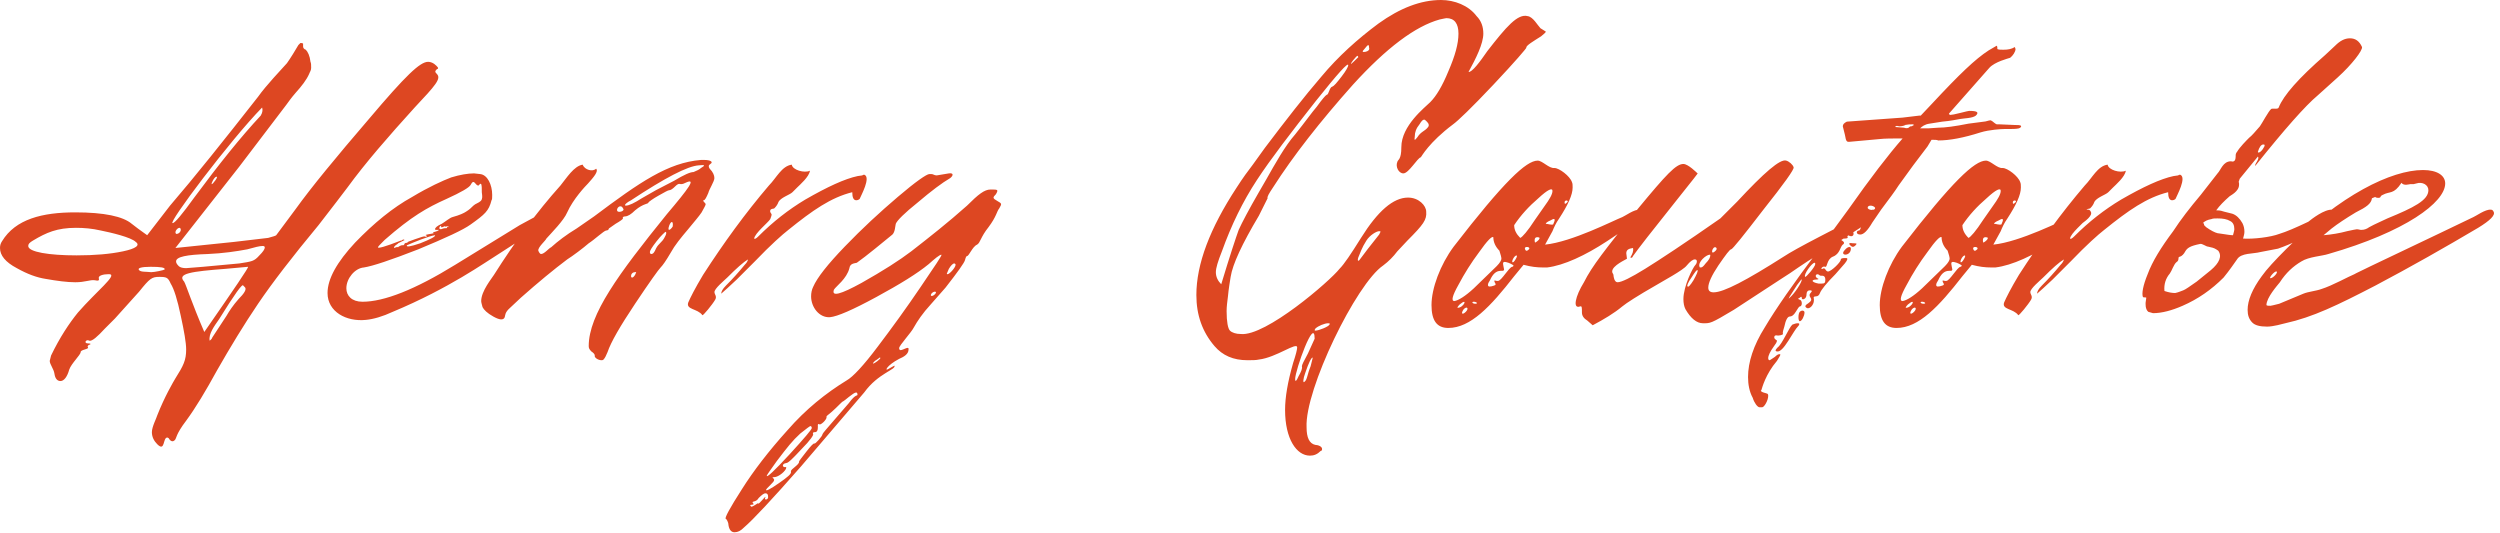 <?xml version="1.0" encoding="UTF-8"?> <svg xmlns="http://www.w3.org/2000/svg" width="558" height="119" viewBox="0 0 558 119" fill="none"><path d="M33.9 96.45C33.9 95.25 34.95 93.3 35.1 92.7C36.75 88.5 38.7 85.2 39.15 84.45C40.95 81.6 41.55 80.4 41.55 78C41.55 76.5 41.1 73.95 40.35 70.5C39.6 66.9 38.85 64.5 38.1 63.3C37.5 61.95 37.2 61.8 35.55 61.8C33.9 61.8 33.45 62.1 31.05 65.1L25.65 71.1L23.4 73.35C21.75 75.15 20.55 76.2 19.95 76.05C19.2 75.6 18.6 76.65 19.65 76.65C20.25 76.65 20.4 76.8 19.95 76.95C19.5 77.1 19.5 77.4 19.65 77.55C19.8 78 18 78 18 78.6C18 79.2 15.9 81.15 15.45 82.5C15 84.15 14.25 85.05 13.5 85.05C12.75 85.05 12.3 84.45 12.15 83.4C12 82.35 11.1 81.3 11.1 80.55L11.4 79.35C13.35 75.3 15.45 72.15 17.4 69.75C21.6 64.95 26.25 61.35 24.45 61.2H24.15C23.1 61.2 21.9 61.5 22.05 62.1C22.2 62.7 21.9 62.7 21.15 62.55C20.1 62.4 19.05 63 16.8 63C15 63 12.75 62.7 10.2 62.25C8.25 61.95 6.15 61.2 3.75 59.85C1.2 58.5 -1.11759e-07 57 -1.11759e-07 55.35C-1.11759e-07 54.75 0.15 54.3 0.45 53.85C3.45 48.9 9.45 47.4 16.8 47.4C23.25 47.4 27.45 48.3 29.4 49.95C31.5 51.6 32.7 52.35 32.85 52.5L37.95 45.9C43.5 39.45 49.95 31.35 57.6 21.6C59.4 19.05 62.85 15.45 64.05 14.1C64.8 13.05 66 11.1 66.6 10.05L67.05 9.6C67.35 9.6 67.5 9.6 67.65 9.75V10.35C67.65 10.65 67.8 10.95 68.25 11.1C68.7 11.55 69.15 12.45 69.3 13.8C69.45 14.1 69.45 14.55 69.45 15.15C69.45 15.75 69.15 16.05 69 16.5C68.4 17.85 67.35 19.2 66 20.7C64.95 21.9 64.35 22.8 63.9 23.4L53.4 37.2L39.15 55.35L52.2 54L59.85 53.1C60.9 52.8 61.5 52.65 61.65 52.5L66 46.65C69.45 41.85 75 35.1 82.35 26.55C90.6 16.8 93.75 13.8 95.55 13.8C96 13.8 96.45 13.95 96.9 14.25C97.65 14.85 98.1 15.3 97.5 15.45C97.05 15.9 97.05 16.05 97.5 16.5C98.55 17.55 97.2 19.05 92.55 24C86.7 30.45 81.6 36.3 77.55 41.85L75.15 45L71.1 50.25C65.25 57.3 60.75 63.15 57.6 67.8C54.45 72.45 51.45 77.4 48.45 82.65C45.9 87.3 43.65 91.05 41.55 93.9C39.15 97.05 39.45 97.8 39 98.25C38.25 99 37.65 97.8 37.65 97.8L37.35 97.65C36.3 97.65 36.9 100.95 35.1 99.15C34.35 98.4 33.9 97.5 33.9 96.45ZM43.35 44.1C48.9 36.6 53.85 30.45 58.2 25.8C58.65 25.05 58.65 24.45 58.5 24C51.45 31.2 37.2 50.1 38.55 49.8C39 49.8 40.65 47.85 43.35 44.1ZM48.3 39.45C47.85 39.45 47.1 40.95 47.25 41.1C47.4 41.25 48.9 39.3 48.3 39.45ZM22.5 51.45C20.55 51 18.75 50.85 16.95 50.85C12.75 50.85 10.35 51.9 7.35 53.7C6.6 54.15 6.3 54.45 6.3 54.9C6.3 56.25 10.95 57 17.1 57C21.15 57 24.6 56.7 27.45 56.1C30.3 55.5 31.35 54.75 30.3 54C29.25 52.95 24.75 51.9 22.5 51.45ZM39.3 52.2H39.45C39.9 52.2 40.35 51.75 40.35 51.3C40.35 51 40.2 50.85 40.05 50.85C39.6 50.85 38.85 51.75 39.3 52.2ZM41.55 59.85L45.3 59.55L53.4 58.8C56.25 58.35 56.7 58.35 57.9 57C58.65 56.25 59.1 55.65 59.1 55.2C59.1 55.05 58.95 54.9 58.65 54.9C57.9 54.9 56.85 55.2 55.2 55.65C52.8 56.1 49.8 56.55 46.35 56.7C41.7 56.85 39.3 57.3 39.3 58.35C39.3 58.65 39.45 58.95 39.9 59.4C40.2 59.7 40.8 59.85 41.55 59.85ZM36.75 60.15C36.9 59.7 35.85 59.55 33.6 59.55C31.5 59.55 30.6 59.85 31.05 60.3C31.5 60.75 32.4 60.6 33.75 60.75C34.5 60.75 36.6 60.3 36.75 60.15ZM55.35 59.55L50.4 60C42.6 60.6 39.45 61.05 41.1 62.85C41.55 63.6 42.75 67.5 45.6 74.1C52.35 64.35 55.65 59.55 55.35 59.55ZM47.4 75.3L50.55 70.5C51.15 69.45 52.05 68.1 53.25 66.75C54.45 65.55 55.2 64.5 54.6 64.05C54.6 64.05 54.45 63.9 54.3 63.75C54.15 63.15 52.35 65.7 48.9 71.25C47.85 72.75 46.5 74.55 46.8 76.05C46.95 75.9 47.25 75.75 47.4 75.3ZM73.107 65.4C73.107 62.25 75.207 58.5 79.257 54.15C83.457 49.8 87.657 46.35 92.007 43.95C95.757 41.7 98.757 40.35 100.707 39.6C102.657 39 104.457 38.7 105.807 38.7L107.157 38.85C108.807 39 109.857 41.25 109.857 43.5C109.857 44.1 109.857 44.55 109.707 44.7C109.107 47.1 108.207 47.85 105.057 50.1C103.407 51.3 99.507 53.1 93.357 55.65C87.207 58.05 83.157 59.4 81.207 59.7C79.257 59.85 77.307 62.1 77.307 64.35C77.307 66 78.507 67.35 80.907 67.35C85.707 67.35 92.607 64.65 101.607 59.1L116.007 50.25L119.607 48.3C120.057 48.15 121.857 46.65 123.057 46.8C123.507 46.8 123.807 47.1 123.807 47.55C123.807 48.3 122.607 49.5 120.357 50.85L111.057 56.85C108.357 58.5 100.257 64.35 87.657 69.6C85.407 70.65 83.307 71.25 81.657 71.4C77.307 71.85 73.107 69.6 73.107 65.4ZM88.857 55.2C88.857 55.05 89.757 54.6 89.907 54.75C90.057 54.75 90.057 54.75 90.207 54.6C90.357 54 90.957 54.3 90.957 54.15C90.807 54 91.407 53.85 92.607 53.4C93.957 52.95 94.707 52.65 94.857 52.8C95.307 52.95 95.457 52.65 95.007 52.5C94.857 52.35 96.357 52.2 96.807 52.05L96.657 51.9C96.657 51.75 97.557 51.75 98.007 51.3H97.257C97.107 51.3 97.107 51.15 97.107 51.15C97.107 50.85 97.557 50.4 98.607 49.95C99.357 49.5 100.407 48.6 101.007 48.45C102.657 48 103.557 47.55 104.007 47.25C104.757 46.8 105.207 46.35 105.657 45.9C106.107 45.45 106.857 45.3 107.307 44.85C107.757 44.4 107.607 43.65 107.607 43.5C107.457 42.75 107.607 41.85 107.457 41.25C107.307 40.65 106.857 41.4 106.857 41.4H106.707C106.107 41.4 105.807 39.75 105.057 41.25C104.757 41.85 102.957 42.9 99.657 44.4C95.307 46.35 91.857 48.3 85.857 53.55C84.807 54.6 84.357 55.05 84.357 55.2C84.357 55.5 86.007 55.05 89.457 53.7H89.607L90.057 53.4C90.057 53.55 90.207 53.55 90.357 53.55L88.857 54.3C88.857 54.45 87.807 54.9 87.957 55.35C88.407 55.2 88.707 55.05 88.857 55.2ZM99.807 50.85C99.657 50.7 99.807 50.55 99.957 50.7C100.107 50.7 100.107 50.7 100.107 50.55C99.657 50.4 99.357 50.7 99.357 50.55C99.357 50.4 99.207 50.55 98.757 50.7C98.157 50.85 98.607 50.4 98.457 50.4C98.007 50.4 97.707 51.6 98.907 51C99.507 50.85 99.807 51 99.807 50.85ZM97.107 52.5C95.757 52.65 92.157 54.15 90.807 54.75C90.657 55.2 91.557 55.05 93.807 54.3C96.057 53.4 97.257 52.8 97.107 52.5ZM134.252 80.4C133.502 80.4 132.602 79.8 132.752 79.35C132.752 79.05 132.452 78.75 132.002 78.45C131.552 78 131.402 77.7 131.402 77.25C131.402 70.2 138.002 61.2 148.802 47.85C153.752 42 155.552 39.6 153.002 40.8C152.702 40.95 152.402 41.1 151.952 41.1C151.802 41.1 151.502 40.8 150.752 41.55C150.152 42.15 149.702 42.45 149.402 42.45C149.102 42.45 148.352 42.9 147.002 43.65C145.652 44.4 144.902 45 144.752 45.15C144.752 45.6 143.702 45.3 141.752 46.95C140.852 47.85 140.102 48.3 139.502 48.3C139.052 48.3 138.902 48.6 139.052 48.75C139.052 48.9 138.452 49.35 137.402 49.95L135.902 51C135.902 51.15 135.752 51.45 135.302 51.45C134.852 51.45 132.602 53.55 131.402 54.3C130.202 55.35 127.802 57.15 126.602 57.9C123.602 60.15 120.152 63 116.252 66.45L113.852 68.7C112.652 69.75 112.802 70.35 112.652 70.8C112.352 71.55 111.452 71.4 110.102 70.65C108.752 69.9 108.002 69.15 107.702 68.55C107.552 67.95 107.402 67.5 107.402 67.2C107.402 64.95 109.802 62.1 110.252 61.35C114.902 54 119.852 47.25 125.102 41.4C126.452 39.75 128.102 37.05 130.052 36.75C130.502 37.95 132.302 38.4 133.052 37.65C133.652 38.25 132.452 39.6 131.252 40.95C130.652 41.55 127.952 44.4 126.602 47.4C125.852 49.2 123.152 51.9 121.952 53.25C121.802 53.7 120.002 55.2 120.152 55.95C120.302 56.4 120.602 56.7 120.752 56.7C121.502 56.7 122.552 55.35 123.002 55.2C124.502 53.85 126.452 52.35 128.702 51L132.602 48.3C142.802 40.65 149.102 36.3 156.452 35.7H157.202C158.552 35.7 159.302 36.15 158.552 36.6C158.102 36.9 158.102 37.2 158.402 37.65C159.152 38.4 159.452 39.15 159.452 39.75C159.452 40.5 158.252 42.3 158.102 43.05C157.652 44.1 157.352 44.7 157.052 44.7C156.902 44.7 156.902 44.85 157.202 45.15C157.352 45.3 157.502 45.45 157.502 45.6C157.502 45.75 157.202 46.35 156.602 47.4C156.002 48.3 154.952 49.5 153.602 51.15C151.952 53.1 150.602 54.75 149.702 56.4C148.652 58.2 147.902 59.25 147.452 59.7C147.002 60.15 145.052 62.85 141.752 67.8C138.452 72.75 136.352 76.35 135.602 78.6C135.302 79.35 135.002 79.95 134.702 80.25C134.552 80.4 134.402 80.4 134.252 80.4ZM139.502 45.75C139.502 45.75 139.502 45.9 139.652 45.9C140.402 45.9 141.602 45.3 143.252 44.25L146.402 42.45L150.452 40.35C152.702 39 154.052 38.4 154.802 38.4C155.552 38.1 156.152 37.8 156.452 37.5C157.502 36.9 157.352 36.75 156.002 36.9C153.452 37.05 148.352 39.75 140.852 44.7C139.952 45.15 139.502 45.6 139.502 45.75ZM139.052 46.5C138.902 46.2 138.752 46.05 138.452 46.05C137.852 46.05 137.402 47.1 138.002 47.25C138.602 47.4 139.502 46.95 139.052 46.5ZM149.402 50.25C148.802 51.9 149.702 51.3 150.152 50.55C150.302 49.35 149.852 49.2 149.402 50.25ZM145.352 56.7C145.802 56.7 146.102 56.25 146.402 55.5C147.002 54.3 147.752 54.15 148.352 52.95C148.802 52.2 148.802 51.75 148.502 51.75C148.352 51.9 147.602 52.5 146.552 53.85C145.502 55.2 145.052 55.95 145.052 56.25C145.052 56.55 145.202 56.7 145.352 56.7ZM141.752 60.75C140.402 60.75 140.702 63 141.752 61.35C141.902 60.9 142.202 60.6 141.752 60.75ZM153.625 67.5C154.075 66.45 155.125 64.35 156.925 61.35C161.575 54.15 166.375 47.55 171.625 41.4C173.275 39.75 174.475 37.05 176.725 36.75C176.875 37.95 179.575 38.7 180.775 38.1C180.625 39.45 178.525 41.25 177.925 41.85L176.875 42.9C176.275 43.5 174.175 44.1 173.725 45.15C173.575 45.6 173.275 46.05 172.825 46.5C172.675 46.65 172.075 46.5 171.925 46.95C171.775 47.4 172.225 47.7 172.225 47.85C172.225 48.15 172.075 48.45 171.925 48.9C171.475 49.65 168.475 52.05 168.325 53.25C168.475 53.4 168.775 53.25 169.225 52.8C172.525 49.5 175.975 46.8 179.725 44.55C184.675 41.7 188.575 39.9 191.425 39.3L192.475 39.15C192.625 39 192.775 39 192.925 39C194.425 39.6 192.175 43.65 191.875 44.4C191.875 44.4 191.575 44.7 191.125 44.7C190.525 44.7 190.225 44.1 190.225 42.9C185.425 44.1 181.375 46.95 175.975 51.3C174.625 52.35 172.075 54.6 168.475 58.35L164.425 62.4L162.325 64.35L160.975 65.55C160.975 65.1 161.275 64.5 162.025 63.75C163.525 62.25 164.875 60.75 166.225 59.1C166.675 58.65 166.825 58.35 166.975 57.9C165.925 58.5 164.425 59.85 162.325 61.95C161.725 62.55 159.325 64.5 159.475 65.25C159.475 65.7 160.075 66.15 159.625 66.9C159.025 67.95 156.925 70.5 156.775 70.35C155.725 68.85 153.025 69.15 153.625 67.5ZM207.438 38.85H207.888C208.338 38.85 208.488 39.15 209.088 39.15L211.788 38.7C212.838 38.55 212.838 39.15 212.088 39.75C210.288 40.8 207.888 42.6 204.888 45.15C201.888 47.55 200.238 49.2 199.938 49.95C199.788 50.55 199.788 51.75 199.188 52.35C197.538 53.7 193.188 57.3 191.238 58.65C190.638 58.8 189.738 58.8 189.588 59.85C188.988 62.25 186.588 63.9 186.138 64.65C185.538 66.3 187.638 65.7 192.288 63.15C197.088 60.45 200.838 58.05 203.388 56.1C207.438 52.95 211.638 49.65 215.838 45.9C218.388 43.35 219.738 42.3 221.088 42.3C222.738 42.3 222.888 42.3 222.288 43.35C221.538 44.1 221.538 44.25 222.588 44.85C223.638 45.45 223.638 45.45 223.038 46.5C222.438 47.25 222.438 48.3 220.638 50.7C218.838 52.95 218.838 54.15 218.088 54.6C217.038 55.05 216.288 57.15 215.838 57.15C215.688 57.15 215.538 57.45 215.388 58.05C215.238 58.65 213.738 60.75 211.038 64.2L207.738 67.95C205.938 69.9 204.738 71.7 203.988 73.05C203.388 74.25 200.688 77.1 200.688 77.7C200.688 78 200.838 78.15 200.988 78.15C201.588 78.15 202.788 77.25 202.788 77.85V78C202.788 79.05 201.738 79.65 200.688 80.1C197.838 81.6 197.388 82.95 198.288 82.35L199.638 81.6C200.088 82.5 196.038 83.25 192.888 87.6L178.788 104.1C172.338 111.45 168.138 115.95 166.038 117.75C165.288 118.5 164.688 118.8 163.938 118.8C163.188 118.8 162.738 118.2 162.588 117.15C162.588 116.55 162.138 115.8 161.988 115.8C161.688 115.65 162.888 113.4 165.588 109.2C168.138 105.15 171.588 100.65 175.788 96C179.838 91.35 184.338 87.75 188.988 84.9C190.338 84.15 192.738 81.6 195.888 77.4C199.188 73.05 202.338 68.7 205.488 64.05C208.638 59.4 210.288 57 210.138 56.85C209.688 56.85 208.638 57.75 207.288 58.95C204.738 61.05 200.838 63.45 195.588 66.3C190.338 69.15 186.888 70.65 185.238 70.8C182.838 70.95 181.038 68.55 181.038 66.15C181.038 65.4 181.188 64.65 181.488 64.05C182.388 61.95 184.788 58.95 188.538 55.05C192.438 51 196.338 47.4 200.388 43.95C204.438 40.5 206.838 38.85 207.438 38.85ZM212.988 58.8C212.688 58.8 212.238 59.25 211.788 60L211.338 61.05C211.338 61.2 211.338 61.2 211.488 61.2C211.938 61.2 213.288 59.7 213.288 59.1C213.288 58.95 213.138 58.8 212.988 58.8ZM207.888 65.55C207.438 66.3 208.338 66.15 208.788 65.55C209.238 64.95 208.338 64.95 207.888 65.55ZM196.338 79.8C196.338 79.8 196.038 80.1 195.288 80.55C194.988 80.85 194.838 81 194.838 81.15C195.288 81.15 196.488 80.1 196.488 79.95C196.488 79.8 196.488 79.8 196.338 79.8ZM191.088 87.6C190.488 87.6 188.388 89.55 188.238 89.55C188.088 89.55 187.638 90 186.588 91.05C185.238 92.4 184.338 92.85 184.488 93V93.15C184.488 93.75 182.988 95.1 182.838 94.65H182.688C182.538 94.65 182.538 94.8 182.538 94.95C182.538 95.1 182.688 96.45 181.938 96.45C181.488 96.45 181.338 96.6 181.488 96.9C181.638 97.05 180.888 98.25 178.938 100.2C176.988 102.3 175.938 103.35 175.488 103.35C174.438 103.5 174.588 104.4 175.338 104.25C175.488 104.25 175.488 104.25 175.488 104.4C175.488 105 173.838 106.5 172.788 106.5C172.488 106.5 172.338 106.5 172.488 106.65C172.638 106.8 172.788 106.95 172.788 107.1C172.788 107.4 172.488 107.7 172.038 108.15C171.288 108.9 170.988 109.2 170.988 109.35C170.988 109.65 171.888 109.2 173.838 107.85C175.788 106.5 176.688 105.75 176.538 105.3V105.15C176.538 104.7 178.488 103.65 178.338 103.05C178.338 102.9 178.938 102.15 179.988 100.8C181.038 99.45 181.638 98.85 181.788 99C181.938 99.15 183.588 97.35 183.588 96.9C183.588 96.75 184.638 95.55 186.588 93.3L189.438 90C191.088 87.75 191.388 88.5 191.388 88.05C191.388 87.75 191.238 87.6 191.088 87.6ZM180.888 95.1C180.738 95.1 179.988 95.7 178.638 96.75C176.838 98.4 175.788 99.75 173.388 102.9C171.888 105 171.138 106.05 171.138 106.2C171.138 106.65 172.788 105.15 176.238 101.4C179.538 97.8 181.188 95.85 181.188 95.55C181.188 95.25 181.038 95.1 180.888 95.1ZM170.838 110.1C170.538 110.1 170.088 110.4 169.338 111.15C168.738 112.2 167.838 111.75 167.988 112.2C168.288 112.5 168.288 112.65 167.838 112.65C167.388 112.65 167.388 112.8 167.538 112.95L167.688 113.1C168.138 113.1 169.188 112.2 169.188 112.35C169.338 112.8 170.988 110.4 170.838 111C170.388 111.75 171.588 111.6 171.438 110.85C171.438 110.4 171.288 110.1 170.838 110.1ZM292.379 101.7C289.379 101.7 286.829 97.95 286.829 91.5C286.829 88.65 287.429 85.2 288.629 81C289.229 79.2 289.529 78 289.529 77.55C289.529 76.2 284.879 79.8 280.979 80.25C280.379 80.4 279.479 80.4 278.429 80.4C275.279 80.4 272.879 79.35 271.079 77.25C268.379 74.1 267.029 70.35 267.029 65.85C267.029 58.95 270.029 51 276.029 41.85C277.379 39.75 278.579 38.1 279.629 36.75L282.329 33C286.979 26.85 291.179 21.45 294.929 17.1C298.679 12.6 303.029 8.7 307.679 5.25C312.479 1.8 317.129 -8.22544e-06 321.629 -8.22544e-06C324.629 -8.22544e-06 327.779 1.2 329.579 3.6C330.629 4.65 331.079 6 331.079 7.5C331.079 9.75 329.429 13.05 327.779 16.05C328.529 16.2 330.329 13.8 331.979 11.4C336.179 6 338.729 3 340.979 3.6C342.179 3.75 343.229 5.7 343.829 6.3C344.579 6.75 345.029 7.05 345.029 7.05C345.029 7.2 344.729 7.5 343.979 8.1C342.329 9.15 340.529 10.2 340.679 10.65C340.679 10.8 338.279 13.65 333.329 18.9C328.379 24.15 325.379 27 324.329 27.75C318.929 31.8 317.279 34.95 317.129 35.1C316.379 35.25 314.429 38.7 313.229 38.7C312.179 38.7 311.429 37.2 311.879 36.15C312.029 35.55 312.779 35.7 312.779 32.85C312.779 28.05 318.029 24 319.229 22.8C320.579 21.45 321.929 19.2 323.279 15.9C324.779 12.45 325.529 9.75 325.529 7.5C325.529 5.25 324.629 4.05 322.829 4.05C322.679 4.05 322.079 4.2 321.329 4.35C315.929 5.85 309.479 10.65 301.979 18.9C294.629 27.15 288.629 34.8 284.129 41.85C283.229 43.2 282.779 43.95 282.929 44.25L280.979 48.15C277.229 54.45 275.129 58.95 274.679 61.8C274.229 64.5 274.079 66 274.079 66.15C273.929 67.35 273.779 68.4 273.779 69.45C273.779 71.85 274.079 73.35 274.529 73.8C274.979 74.25 275.879 74.55 276.929 74.55C282.479 75.15 296.879 62.7 298.979 60C300.029 58.95 301.529 56.7 303.779 53.1C307.529 47.1 310.979 44.1 314.279 44.1C316.679 44.1 318.329 45.9 318.329 47.25C318.479 49.05 317.729 50.1 314.129 53.7L311.879 56.1C310.979 57.3 309.929 58.35 308.729 59.25C302.729 63.3 291.179 87 291.629 95.4C291.629 97.65 292.229 99 293.579 99.3C294.029 99.3 295.229 99.6 295.079 100.35C295.079 100.5 294.929 100.65 294.779 100.65C294.029 101.4 293.279 101.7 292.379 101.7ZM305.579 10.65C305.579 10.2 305.429 10.05 305.429 10.05C305.279 10.05 304.979 10.35 304.529 10.95C303.929 11.55 304.079 11.7 304.829 11.55C305.429 11.4 305.729 11.1 305.579 10.65ZM301.529 14.25C301.529 14.4 302.729 13.2 303.179 12.75L303.029 12.45C302.879 12.45 302.579 12.75 301.979 13.5C301.679 13.95 301.529 14.1 301.529 14.25ZM280.979 42.9L282.629 40.05C284.579 36.6 286.829 32.55 289.079 30C291.479 27 292.829 25.05 293.879 23.85C295.079 22.2 295.829 21.3 296.129 21.15C296.579 21.15 296.729 19.5 297.329 19.35C297.779 19.2 298.379 18.45 299.429 17.1C300.479 15.75 300.929 14.85 300.929 14.55C300.929 13.8 298.529 16.5 293.729 22.5C288.179 29.55 283.679 35.4 280.529 40.2C277.379 45 274.829 50.25 272.729 56.1C271.829 58.35 271.379 59.85 271.379 60.75C271.379 61.8 271.829 62.7 272.579 63.45C274.529 57 275.879 52.95 276.479 51.3C277.229 49.65 278.729 46.8 280.979 42.9ZM318.629 28.5C319.079 28.05 318.929 27.6 318.479 27.15C318.179 26.85 318.029 26.7 317.879 26.7C317.579 26.7 317.279 27 316.829 27.75C316.079 28.65 315.779 29.55 315.779 30.45C315.629 31.5 315.779 31.35 316.379 30.6C317.129 29.4 318.029 29.25 318.629 28.5ZM307.829 52.35L308.129 51.75C308.129 51.6 307.979 51.6 307.829 51.6C307.229 51.6 305.729 52.5 304.979 53.7C303.929 55.35 303.629 56.4 303.179 57.45C303.029 57.9 303.029 58.2 303.179 58.2C303.479 58.2 303.479 57.75 307.829 52.35ZM293.579 73.35L293.429 73.65C293.429 73.65 293.429 73.8 293.579 73.8C294.329 73.8 296.579 72.9 296.729 72.45C296.879 72.3 296.879 72.15 296.429 72.15C295.679 72.15 294.179 72.75 293.579 73.35ZM290.579 81.75C290.579 81.45 291.029 80.55 291.929 78.9L293.429 75.6C293.429 70.5 289.079 82.65 289.079 84.6C289.079 85.35 289.379 85.05 289.829 84C290.429 82.95 290.729 82.2 290.579 81.75ZM292.529 81.75L292.979 79.95V79.8C292.679 79.8 292.079 81 291.329 83.25C290.879 84.45 290.729 85.65 291.179 85.2C291.779 84.75 291.779 83.55 292.529 81.75ZM319.512 68.1C319.512 64.35 321.462 59.1 324.462 55.05C335.712 40.5 340.662 35.85 343.212 35.85C344.262 35.85 345.762 37.65 346.962 37.5C348.012 37.5 350.412 39.3 350.862 40.65C351.012 40.95 351.012 41.4 351.012 41.85C351.012 43.5 349.962 45.75 348.012 48.75C347.262 49.8 346.812 50.85 346.512 51.6L344.862 54.6C350.862 54 360.162 49.2 362.112 48.45C362.562 48.3 364.812 46.65 366.012 46.8C366.312 46.8 366.462 46.95 366.612 47.25C367.062 48 365.862 49.2 363.162 50.85L358.662 53.85C353.862 57 349.062 59.25 345.312 59.7H344.412C343.062 59.7 341.712 59.55 340.062 59.1L337.962 61.65C332.712 68.4 328.212 73.2 323.262 73.2C320.712 73.2 319.512 71.55 319.512 68.1ZM342.612 49.05L344.712 46.05C345.912 44.4 346.512 43.35 346.512 42.6C346.512 41.85 345.462 42.3 343.362 44.25C341.262 46.05 339.462 48 337.962 50.25C337.962 51.3 338.412 52.2 339.312 53.1C339.762 52.95 340.962 51.6 342.612 49.05ZM349.212 45.15C349.212 45.6 349.362 45.6 349.812 45.15C350.262 44.7 349.212 44.55 349.212 45.15ZM346.662 50.1L346.962 49.35C347.112 48.75 346.812 48.75 346.062 49.2C345.312 49.5 345.012 49.8 345.012 49.95C345.462 49.95 346.212 50.25 346.662 50.1ZM328.962 64.35L334.062 59.4C334.812 58.65 335.112 58.05 335.112 57.75C335.112 57.45 334.962 56.85 334.662 55.95C333.762 55.05 333.312 54 333.312 52.95C333.012 52.65 331.962 53.7 330.162 56.25C328.362 58.65 326.862 61.05 325.512 63.6C324.162 66 323.862 67.2 324.612 67.2C325.512 67.05 327.012 66.15 328.962 64.35ZM343.212 52.95H343.062C342.462 52.95 342.462 53.7 342.612 54.15C343.062 54 344.262 52.95 343.212 52.95ZM340.362 55.5C340.512 56.1 340.812 56.1 341.262 55.65C341.712 55.05 340.212 54.9 340.362 55.5ZM337.812 57.6C337.212 58.65 337.662 58.95 338.262 57.9C339.012 56.7 338.262 56.85 337.812 57.6ZM333.612 63C333.462 62.55 333.462 62.55 334.062 62.7H334.362C335.112 62.7 336.762 59.7 337.512 59.55C337.662 59.55 337.812 59.4 337.812 59.25C337.662 59.1 336.912 58.65 336.162 58.5C335.412 58.35 335.412 58.65 335.562 59.4L335.712 60.15C335.712 60.3 335.562 60.45 335.412 60.45H334.962C333.912 60.45 333.162 61.2 332.562 62.55C332.262 63 332.112 63.3 332.112 63.6C332.112 64.05 332.562 64.05 333.462 63.75C333.912 63.6 333.912 63.45 333.612 63ZM325.812 67.95C325.362 68.4 325.212 68.7 325.362 68.7C326.712 68.7 327.762 66.3 325.812 67.95ZM328.962 67.35C328.362 67.35 328.662 67.8 329.262 67.8C330.012 67.8 329.562 67.35 328.962 67.35ZM326.712 69C325.962 70.05 326.412 70.35 327.162 69.6C327.912 68.85 327.462 68.25 326.712 69ZM376.188 69C375.888 68.4 375.738 67.65 375.738 66.75C375.738 63.9 377.838 59.7 378.438 59.1C378.588 58.95 378.738 58.65 378.738 58.35C378.738 58.05 378.588 57.9 378.288 57.9C377.838 57.9 377.238 58.35 376.488 59.25C375.738 60.3 370.938 62.85 369.738 63.6C365.538 66 362.988 67.65 362.088 68.4C360.288 69.9 358.038 71.25 355.488 72.6L354.288 71.55C353.538 71.1 353.088 70.5 353.088 69.75C353.088 68.55 353.088 68.25 352.638 68.4C350.988 69 351.588 66.15 353.538 63C355.338 59.4 358.188 55.8 365.538 46.65C371.988 38.85 374.088 36.6 375.738 36.6C376.788 36.6 378.738 38.55 378.888 38.7C379.338 38.25 377.688 40.35 374.088 44.85C368.688 51.6 365.538 55.65 364.488 57.15C364.338 57.6 364.038 57.6 363.888 57.45C364.338 56.7 364.638 56.1 364.488 55.35C363.438 55.5 362.988 55.8 362.988 56.55L363.138 57.75C362.988 57.9 359.838 59.25 359.838 60.6C359.838 61.05 360.138 61.05 360.138 61.5C360.138 61.65 360.288 63 361.038 63C361.938 63 364.038 61.95 367.188 60C370.338 58.05 376.038 54.3 383.988 48.75C383.988 48.75 385.188 47.55 387.738 45C393.738 38.55 397.338 35.4 398.688 35.85C399.288 36 400.188 36.75 400.338 37.35C400.488 37.8 398.238 40.95 393.588 46.8C389.088 52.65 386.688 55.65 386.388 55.65C386.088 55.65 385.188 56.85 383.538 59.25C382.038 61.5 381.288 63.15 381.288 64.2C381.288 64.95 381.738 65.25 382.488 65.25C384.738 65.25 389.838 62.55 398.088 57.3C399.438 56.4 402.138 54.9 406.188 52.8L414.588 48.45L417.888 46.8C418.338 46.8 418.638 47.1 418.638 47.55C418.638 48.3 417.438 49.5 415.188 50.85L405.888 56.85C402.438 58.8 400.038 60.75 397.788 62.1L386.988 69.15C381.738 72.3 381.738 72.15 380.088 72.15C378.738 72.15 377.388 71.1 376.188 69ZM382.938 55.2C382.188 54.9 381.588 57.3 382.938 55.95C383.238 55.65 383.238 55.35 382.938 55.2ZM379.638 59.7C379.938 59.7 380.238 59.4 380.688 58.8C381.438 58.05 381.738 57.45 381.738 57C381.738 56.85 381.738 56.85 381.588 56.85C380.838 56.85 378.888 58.5 379.338 59.55C379.338 59.7 379.488 59.7 379.638 59.7ZM378.888 60.3C378.738 60.15 378.288 60.75 377.538 61.95C376.788 63 376.488 63.75 376.638 63.9C376.788 64.2 377.238 63.75 377.988 62.55C378.738 61.2 379.038 60.45 378.888 60.3ZM393.314 90.9H392.714C392.264 90.9 391.514 89.85 391.214 88.8C390.464 87.45 390.164 85.8 390.164 84.15C390.164 80.85 391.364 77.1 393.914 73.05C396.314 69 400.364 63.15 405.914 55.8L412.514 46.8C417.464 39.75 421.514 34.5 424.664 30.9C422.414 30.9 420.614 30.9 419.414 31.05L412.814 31.65H412.514C411.914 31.65 411.914 30.45 411.764 30L411.314 28.2C411.314 27.75 411.614 27.45 412.214 27.15L424.664 26.25L428.414 25.8H428.714L431.264 23.1C437.414 16.5 440.864 13.2 443.864 11.25L445.664 10.2C445.814 10.35 445.814 10.65 445.814 10.95C446.114 11.1 446.564 11.1 447.164 11.1C448.214 11.1 448.964 10.95 449.714 10.5L449.864 10.95C449.864 11.55 449.264 12.45 448.664 12.9C448.214 13.05 445.214 13.8 444.014 15.15L435.014 25.35V25.5L435.314 25.65C435.614 25.65 436.364 25.5 437.564 25.2C438.764 24.9 439.364 24.75 439.514 24.75C441.314 24.75 441.764 25.05 441.014 25.8C440.264 26.4 438.314 26.4 437.564 26.55C436.664 26.7 435.314 27 433.514 27.15L430.664 27.6C429.614 27.75 429.014 28.2 428.564 28.65H430.364L432.614 28.5C434.114 28.5 436.364 28.2 439.364 27.6L442.814 27.15C443.264 27.15 443.864 26.85 444.314 26.85C444.764 27 445.214 27.6 445.664 27.75H446.264L449.714 27.9C450.314 27.9 450.764 27.9 451.064 28.05C451.214 28.2 451.064 28.5 450.614 28.65C450.014 28.8 449.114 28.8 447.764 28.8H447.314C446.714 28.8 444.014 28.95 442.064 29.55C438.314 30.75 435.164 31.35 432.614 31.35C432.314 31.2 431.864 31.2 431.114 31.2L430.214 32.7C428.114 35.4 426.014 38.25 423.764 41.4C423.014 42.6 421.664 44.4 419.864 46.8L417.914 49.65C416.864 51.45 415.964 52.35 415.214 52.35C414.164 52.35 414.314 51.45 414.914 51.45C415.364 51.45 415.364 49.95 416.114 49.8C416.564 49.65 416.714 49.5 416.714 49.35C416.714 49.2 416.414 49.05 415.664 49.05C413.864 49.05 412.814 50.1 414.164 50.1C414.614 50.1 414.314 50.4 413.864 50.55C413.264 51 413.114 51.15 413.564 51.75C413.714 51.9 413.714 52.05 413.714 52.2C413.714 52.65 413.264 52.95 412.514 52.5C412.364 52.35 412.214 52.65 412.364 52.8C412.514 53.1 412.364 53.25 411.614 53.25C410.714 53.25 410.564 53.4 411.164 53.7C411.614 54 411.764 54.3 411.314 54.6C410.714 55.05 410.714 56.7 409.064 57.3C407.714 57.9 407.864 59.7 407.414 59.55C406.664 59.25 406.214 60.3 406.814 60C407.414 59.55 407.414 60.6 408.014 60.6C408.764 60.6 411.014 58.35 410.864 57.9C410.864 57.75 411.164 57.6 411.614 57.6H412.064C412.514 57.6 412.364 58.05 411.764 58.8L409.664 61.2C407.714 63.15 406.514 64.65 406.214 65.4C406.064 65.85 405.764 66.15 405.314 66.15C404.864 66.15 404.714 66.3 404.864 66.75V67.05C404.864 68.1 403.814 69.15 403.214 68.7C402.764 68.4 402.914 68.1 403.664 67.65C404.264 67.2 404.414 66.9 404.114 66.45C403.814 66 403.814 65.7 404.114 65.4C404.564 64.95 404.414 64.8 403.964 64.8C403.514 64.8 403.214 65.1 403.214 65.7C403.214 66.15 403.064 66.6 402.614 66.75C402.464 66.9 402.164 66.75 402.164 66.6C402.164 66.15 402.014 66.15 401.714 66.45C401.264 66.6 401.264 66.75 401.714 66.9C402.314 67.05 402.314 68.4 401.714 68.4C401.564 68.4 401.264 68.85 400.814 69.6C400.364 70.35 399.914 70.65 399.464 70.65C399.014 70.65 398.564 71.4 398.264 72.9C398.114 73.5 397.814 74.1 397.964 74.55C397.964 74.7 397.214 75 396.464 74.85C396.164 74.85 396.014 75 396.014 75.3C396.014 75.75 396.614 75.9 396.614 76.05C396.614 76.35 396.314 76.8 395.864 77.4C395.114 78.45 394.664 79.35 394.664 79.95C394.664 80.25 394.814 80.4 394.964 80.4C395.114 80.4 395.414 80.1 396.164 79.65C396.614 79.2 396.914 79.05 397.214 79.05C397.364 79.05 397.364 79.05 397.364 79.2C397.364 79.35 397.064 79.8 396.614 80.55C394.064 83.55 393.314 86.55 393.164 87C393.164 87.15 393.014 87.15 393.014 87.15C393.014 87.6 394.364 87.75 394.514 87.9C394.664 88.05 394.664 88.2 394.664 88.35C394.664 89.4 393.764 90.9 393.314 90.9ZM426.014 28.5C426.164 28.35 426.314 28.2 426.464 28.2C426.614 28.2 426.764 28.2 426.914 28.05C427.064 28.05 427.214 27.9 427.064 27.75C426.314 27.75 425.864 27.75 425.414 27.9L425.564 27.75C425.114 28.05 424.514 28.2 423.914 28.2C423.764 28.2 423.164 27.9 423.014 28.35L424.964 28.5C425.414 28.65 425.714 28.65 426.014 28.5ZM418.514 46.35C418.064 45.75 416.864 45.75 416.864 46.35C416.864 46.95 418.664 47.1 418.514 46.35ZM413.564 54.3C414.314 54.3 414.614 54.3 414.164 54.75C413.714 55.2 413.414 55.2 412.964 54.75C412.514 54.3 412.814 54.15 413.564 54.3ZM413.114 55.5C413.114 57.3 410.414 57.15 411.764 55.8C412.364 55.05 413.114 54.9 413.114 55.5ZM405.164 58.95C405.164 58.8 405.164 58.65 405.014 58.65C404.414 58.65 402.464 61.35 402.914 61.8C403.064 61.95 405.164 59.55 405.164 58.95ZM405.914 63.3H406.514C407.264 63.3 407.414 63.15 407.414 62.4C407.414 61.2 406.364 61.65 406.214 61.5C405.464 60.75 404.864 61.65 405.614 62.1C406.064 62.25 405.914 62.4 405.314 62.4C404.864 62.4 404.564 62.55 404.564 62.7C404.564 62.85 405.014 63.15 405.914 63.3ZM402.164 62.4C402.164 62.25 401.864 62.55 401.114 63.6C399.464 66.15 398.864 67.05 399.464 66.45C400.664 65.4 402.164 63 402.164 62.4ZM401.414 70.8C401.414 70.2 401.564 69.75 401.714 69.6C402.164 69.15 402.764 69.3 402.764 69.75C402.764 70.5 402.164 71.7 401.714 71.7C401.564 71.7 401.414 71.4 401.414 70.8ZM396.764 77.55C397.814 76.8 399.314 73.05 400.064 72.45C400.514 72.3 400.814 72.15 401.264 72.15C401.714 72.15 401.714 72.45 401.264 72.9C400.814 73.35 400.214 74.4 399.164 76.05C398.114 77.7 397.364 78.45 396.764 78.45C396.164 78.45 396.164 78.15 396.764 77.55ZM419.561 68.1C419.561 64.35 421.511 59.1 424.511 55.05C435.761 40.5 440.711 35.85 443.261 35.85C444.311 35.85 445.811 37.65 447.011 37.5C448.061 37.5 450.461 39.3 450.911 40.65C451.061 40.95 451.061 41.4 451.061 41.85C451.061 43.5 450.011 45.75 448.061 48.75C447.311 49.8 446.861 50.85 446.561 51.6L444.911 54.6C450.911 54 460.211 49.2 462.161 48.45C462.611 48.3 464.861 46.65 466.061 46.8C466.361 46.8 466.511 46.95 466.661 47.25C467.111 48 465.911 49.2 463.211 50.85L458.711 53.85C453.911 57 449.111 59.25 445.361 59.7H444.461C443.111 59.7 441.761 59.55 440.111 59.1L438.011 61.65C432.761 68.4 428.261 73.2 423.311 73.2C420.761 73.2 419.561 71.55 419.561 68.1ZM442.661 49.05L444.761 46.05C445.961 44.4 446.561 43.35 446.561 42.6C446.561 41.85 445.511 42.3 443.411 44.25C441.311 46.05 439.511 48 438.011 50.25C438.011 51.3 438.461 52.2 439.361 53.1C439.811 52.95 441.011 51.6 442.661 49.05ZM449.261 45.15C449.261 45.6 449.411 45.6 449.861 45.15C450.311 44.7 449.261 44.55 449.261 45.15ZM446.711 50.1L447.011 49.35C447.161 48.75 446.861 48.75 446.111 49.2C445.361 49.5 445.061 49.8 445.061 49.95C445.511 49.95 446.261 50.25 446.711 50.1ZM429.011 64.35L434.111 59.4C434.861 58.65 435.161 58.05 435.161 57.75C435.161 57.45 435.011 56.85 434.711 55.95C433.811 55.05 433.361 54 433.361 52.95C433.061 52.65 432.011 53.7 430.211 56.25C428.411 58.65 426.911 61.05 425.561 63.6C424.211 66 423.911 67.2 424.661 67.2C425.561 67.05 427.061 66.15 429.011 64.35ZM443.261 52.95H443.111C442.511 52.95 442.511 53.7 442.661 54.15C443.111 54 444.311 52.95 443.261 52.95ZM440.411 55.5C440.561 56.1 440.861 56.1 441.311 55.65C441.761 55.05 440.261 54.9 440.411 55.5ZM437.861 57.6C437.261 58.65 437.711 58.95 438.311 57.9C439.061 56.7 438.311 56.85 437.861 57.6ZM433.661 63C433.511 62.55 433.511 62.55 434.111 62.7H434.411C435.161 62.7 436.811 59.7 437.561 59.55C437.711 59.55 437.861 59.4 437.861 59.25C437.711 59.1 436.961 58.65 436.211 58.5C435.461 58.35 435.461 58.65 435.611 59.4L435.761 60.15C435.761 60.3 435.611 60.45 435.461 60.45H435.011C433.961 60.45 433.211 61.2 432.611 62.55C432.311 63 432.161 63.3 432.161 63.6C432.161 64.05 432.611 64.05 433.511 63.75C433.961 63.6 433.961 63.45 433.661 63ZM425.861 67.95C425.411 68.4 425.261 68.7 425.411 68.7C426.761 68.7 427.811 66.3 425.861 67.95ZM429.011 67.35C428.411 67.35 428.711 67.8 429.311 67.8C430.061 67.8 429.611 67.35 429.011 67.35ZM426.761 69C426.011 70.05 426.461 70.35 427.211 69.6C427.961 68.85 427.511 68.25 426.761 69ZM447.326 67.5C447.776 66.45 448.826 64.35 450.626 61.35C455.276 54.15 460.076 47.55 465.326 41.4C466.976 39.75 468.176 37.05 470.426 36.75C470.576 37.95 473.276 38.7 474.476 38.1C474.326 39.45 472.226 41.25 471.626 41.85L470.576 42.9C469.976 43.5 467.876 44.1 467.426 45.15C467.276 45.6 466.976 46.05 466.526 46.5C466.376 46.65 465.776 46.5 465.626 46.95C465.476 47.4 465.926 47.7 465.926 47.85C465.926 48.15 465.776 48.45 465.626 48.9C465.176 49.65 462.176 52.05 462.026 53.25C462.176 53.4 462.476 53.25 462.926 52.8C466.226 49.5 469.676 46.8 473.426 44.55C478.376 41.7 482.276 39.9 485.126 39.3L486.176 39.15C486.326 39 486.476 39 486.626 39C488.126 39.6 485.876 43.65 485.576 44.4C485.576 44.4 485.276 44.7 484.826 44.7C484.226 44.7 483.926 44.1 483.926 42.9C479.126 44.1 475.076 46.95 469.676 51.3C468.326 52.35 465.776 54.6 462.176 58.35L458.126 62.4L456.026 64.35L454.676 65.55C454.676 65.1 454.976 64.5 455.726 63.75C457.226 62.25 458.576 60.75 459.926 59.1C460.376 58.65 460.526 58.35 460.676 57.9C459.626 58.5 458.126 59.85 456.026 61.95C455.426 62.55 453.026 64.5 453.176 65.25C453.176 65.7 453.776 66.15 453.326 66.9C452.726 67.95 450.626 70.5 450.476 70.35C449.426 68.85 446.726 69.15 447.326 67.5ZM480.554 69.9L479.504 69.6C478.754 69 478.904 67.65 478.904 67.5L479.054 66.45C478.904 66.3 478.454 66.45 478.304 66.3C478.004 65.55 478.304 63.75 479.354 61.2C480.404 58.35 482.354 55.2 485.054 51.6C486.704 49.05 488.804 46.35 491.204 43.5L494.954 38.7C495.704 37.95 496.154 36 497.954 36C498.104 36 498.404 36.15 498.554 36C499.004 35.85 499.004 35.1 499.004 34.65C499.004 34.35 499.154 34.05 499.304 33.9C499.904 32.85 501.404 31.35 502.004 30.75C502.604 30.3 503.354 29.4 504.404 28.2C504.854 27.6 506.354 24.75 506.954 24.3C507.404 24.15 508.454 24.45 508.604 24C509.654 21.3 513.104 17.4 518.954 12.3L521.204 10.2C522.254 9.15 523.304 8.55 524.504 8.55C525.704 8.55 526.604 9.15 527.204 10.5C527.354 11.25 524.954 14.4 521.804 17.25L517.304 21.3C514.604 23.55 509.954 28.8 503.354 37.05V36.9C503.354 36.45 504.404 35.4 503.954 34.95L499.904 39.9L499.754 40.35C499.604 40.5 499.754 40.8 499.754 40.95V41.25C499.754 42.75 497.804 43.65 497.654 43.8C496.454 44.85 495.404 45.9 494.654 46.95H494.804C495.554 46.95 496.004 47.1 496.454 47.25L498.254 47.7C499.154 48 499.904 48.75 500.504 49.8C500.804 50.4 500.954 51 500.954 51.75C500.954 52.2 500.804 52.65 500.654 53.25C502.904 53.4 506.804 52.95 508.754 52.2C510.254 51.75 512.354 50.85 515.204 49.5C515.954 48.9 518.804 46.65 520.604 46.8C521.054 46.8 521.354 47.1 521.354 47.55C521.354 48.3 520.154 49.5 517.904 50.85C514.604 52.95 511.454 54.45 508.454 55.5L504.554 56.25C502.904 56.7 500.204 56.4 499.304 57.9C498.554 58.95 497.654 60.3 496.304 61.95C493.604 64.65 490.604 66.75 487.154 68.25C484.754 69.3 482.504 69.9 480.554 69.9ZM504.104 34.05C504.704 34.05 505.604 32.55 505.454 32.4C505.454 32.25 505.304 32.25 505.154 32.25C504.704 32.25 504.254 32.85 503.954 33.9C503.954 34.05 504.104 34.05 504.104 34.05ZM498.704 51.15C498.704 50.25 498.404 49.65 497.804 49.35C497.054 48.9 496.154 48.75 494.954 48.75C494.354 48.75 493.904 48.75 493.604 48.9C492.704 49.05 492.104 49.35 491.654 49.8H491.804C491.954 49.95 491.954 50.1 491.954 50.25L492.404 50.7C493.454 51.45 494.354 51.9 494.954 52.05L496.004 52.2C497.054 52.35 497.804 52.5 498.404 52.5C498.554 51.9 498.704 51.45 498.704 51.15ZM487.304 64.8C487.754 64.65 488.804 63.9 490.304 62.85L493.454 60.3C495.404 58.65 496.004 57.15 495.104 55.95L494.654 55.65C494.204 55.35 493.604 55.2 492.854 55.05C492.404 55.05 491.504 54.3 491.054 54.45C488.804 54.9 488.204 55.35 487.754 56.1C487.454 56.7 487.004 57.15 486.554 57.3C485.954 57.3 486.554 58.05 485.804 58.5C485.204 58.95 484.754 60.45 484.304 61.05C483.404 62.1 482.954 63.45 483.104 64.95C484.004 65.25 484.754 65.4 485.504 65.4C486.254 65.25 486.854 64.95 487.304 64.8ZM502.718 72C501.968 71.25 501.668 70.35 501.668 69.15C501.668 67.05 502.718 64.5 504.818 61.65C505.868 60.15 507.818 58.05 510.368 55.5C522.368 43.5 533.768 37.95 540.818 37.95C543.968 37.95 545.768 39.15 545.768 40.95C545.768 45.15 536.918 51.75 519.668 56.7C518.318 57.15 515.318 57.3 513.668 58.35C511.868 59.4 510.218 60.9 508.868 63C508.268 63.75 505.868 66.45 505.868 68.1C506.018 68.25 506.318 68.25 506.768 68.25C506.918 68.25 507.518 68.1 508.718 67.8L514.118 65.55C515.168 65.1 516.968 64.95 518.168 64.5C520.568 63.75 524.018 61.8 525.818 61.05C524.168 61.8 530.318 58.8 544.568 52.05L552.068 48.45C552.518 48.3 554.768 46.65 555.968 46.8C556.268 46.8 556.418 46.95 556.568 47.25C557.018 48 555.818 49.2 553.118 50.85C545.768 55.2 538.118 59.55 530.168 63.75C521.768 68.1 516.218 70.8 510.068 72.15C509.468 72.3 507.368 72.9 506.018 72.9C504.368 72.9 503.318 72.6 502.718 72ZM523.868 51.6C526.718 51 525.818 51.15 526.868 51.3H527.168C527.618 51.3 528.218 51.15 528.818 50.7C530.168 49.95 531.668 49.35 532.868 48.75C538.718 46.35 542.018 44.7 542.018 42.45C542.018 41.25 540.668 40.5 539.318 40.95L538.718 41.1H537.968C537.818 41.1 536.468 41.55 536.018 40.8C534.218 43.5 533.468 42.6 531.818 43.5C531.368 43.65 531.368 43.95 531.218 44.1C530.768 44.25 530.168 44.1 530.168 43.95L529.418 44.25C529.268 45.45 528.218 46.2 525.818 47.4C523.568 48.75 521.768 49.95 520.418 51L518.618 52.5C520.418 52.35 522.218 52.05 523.868 51.6ZM508.118 60.6C507.668 60.45 506.318 62.1 506.768 62.1C507.368 62.1 508.568 60.75 508.118 60.6Z" fill="#DD4722"></path></svg> 